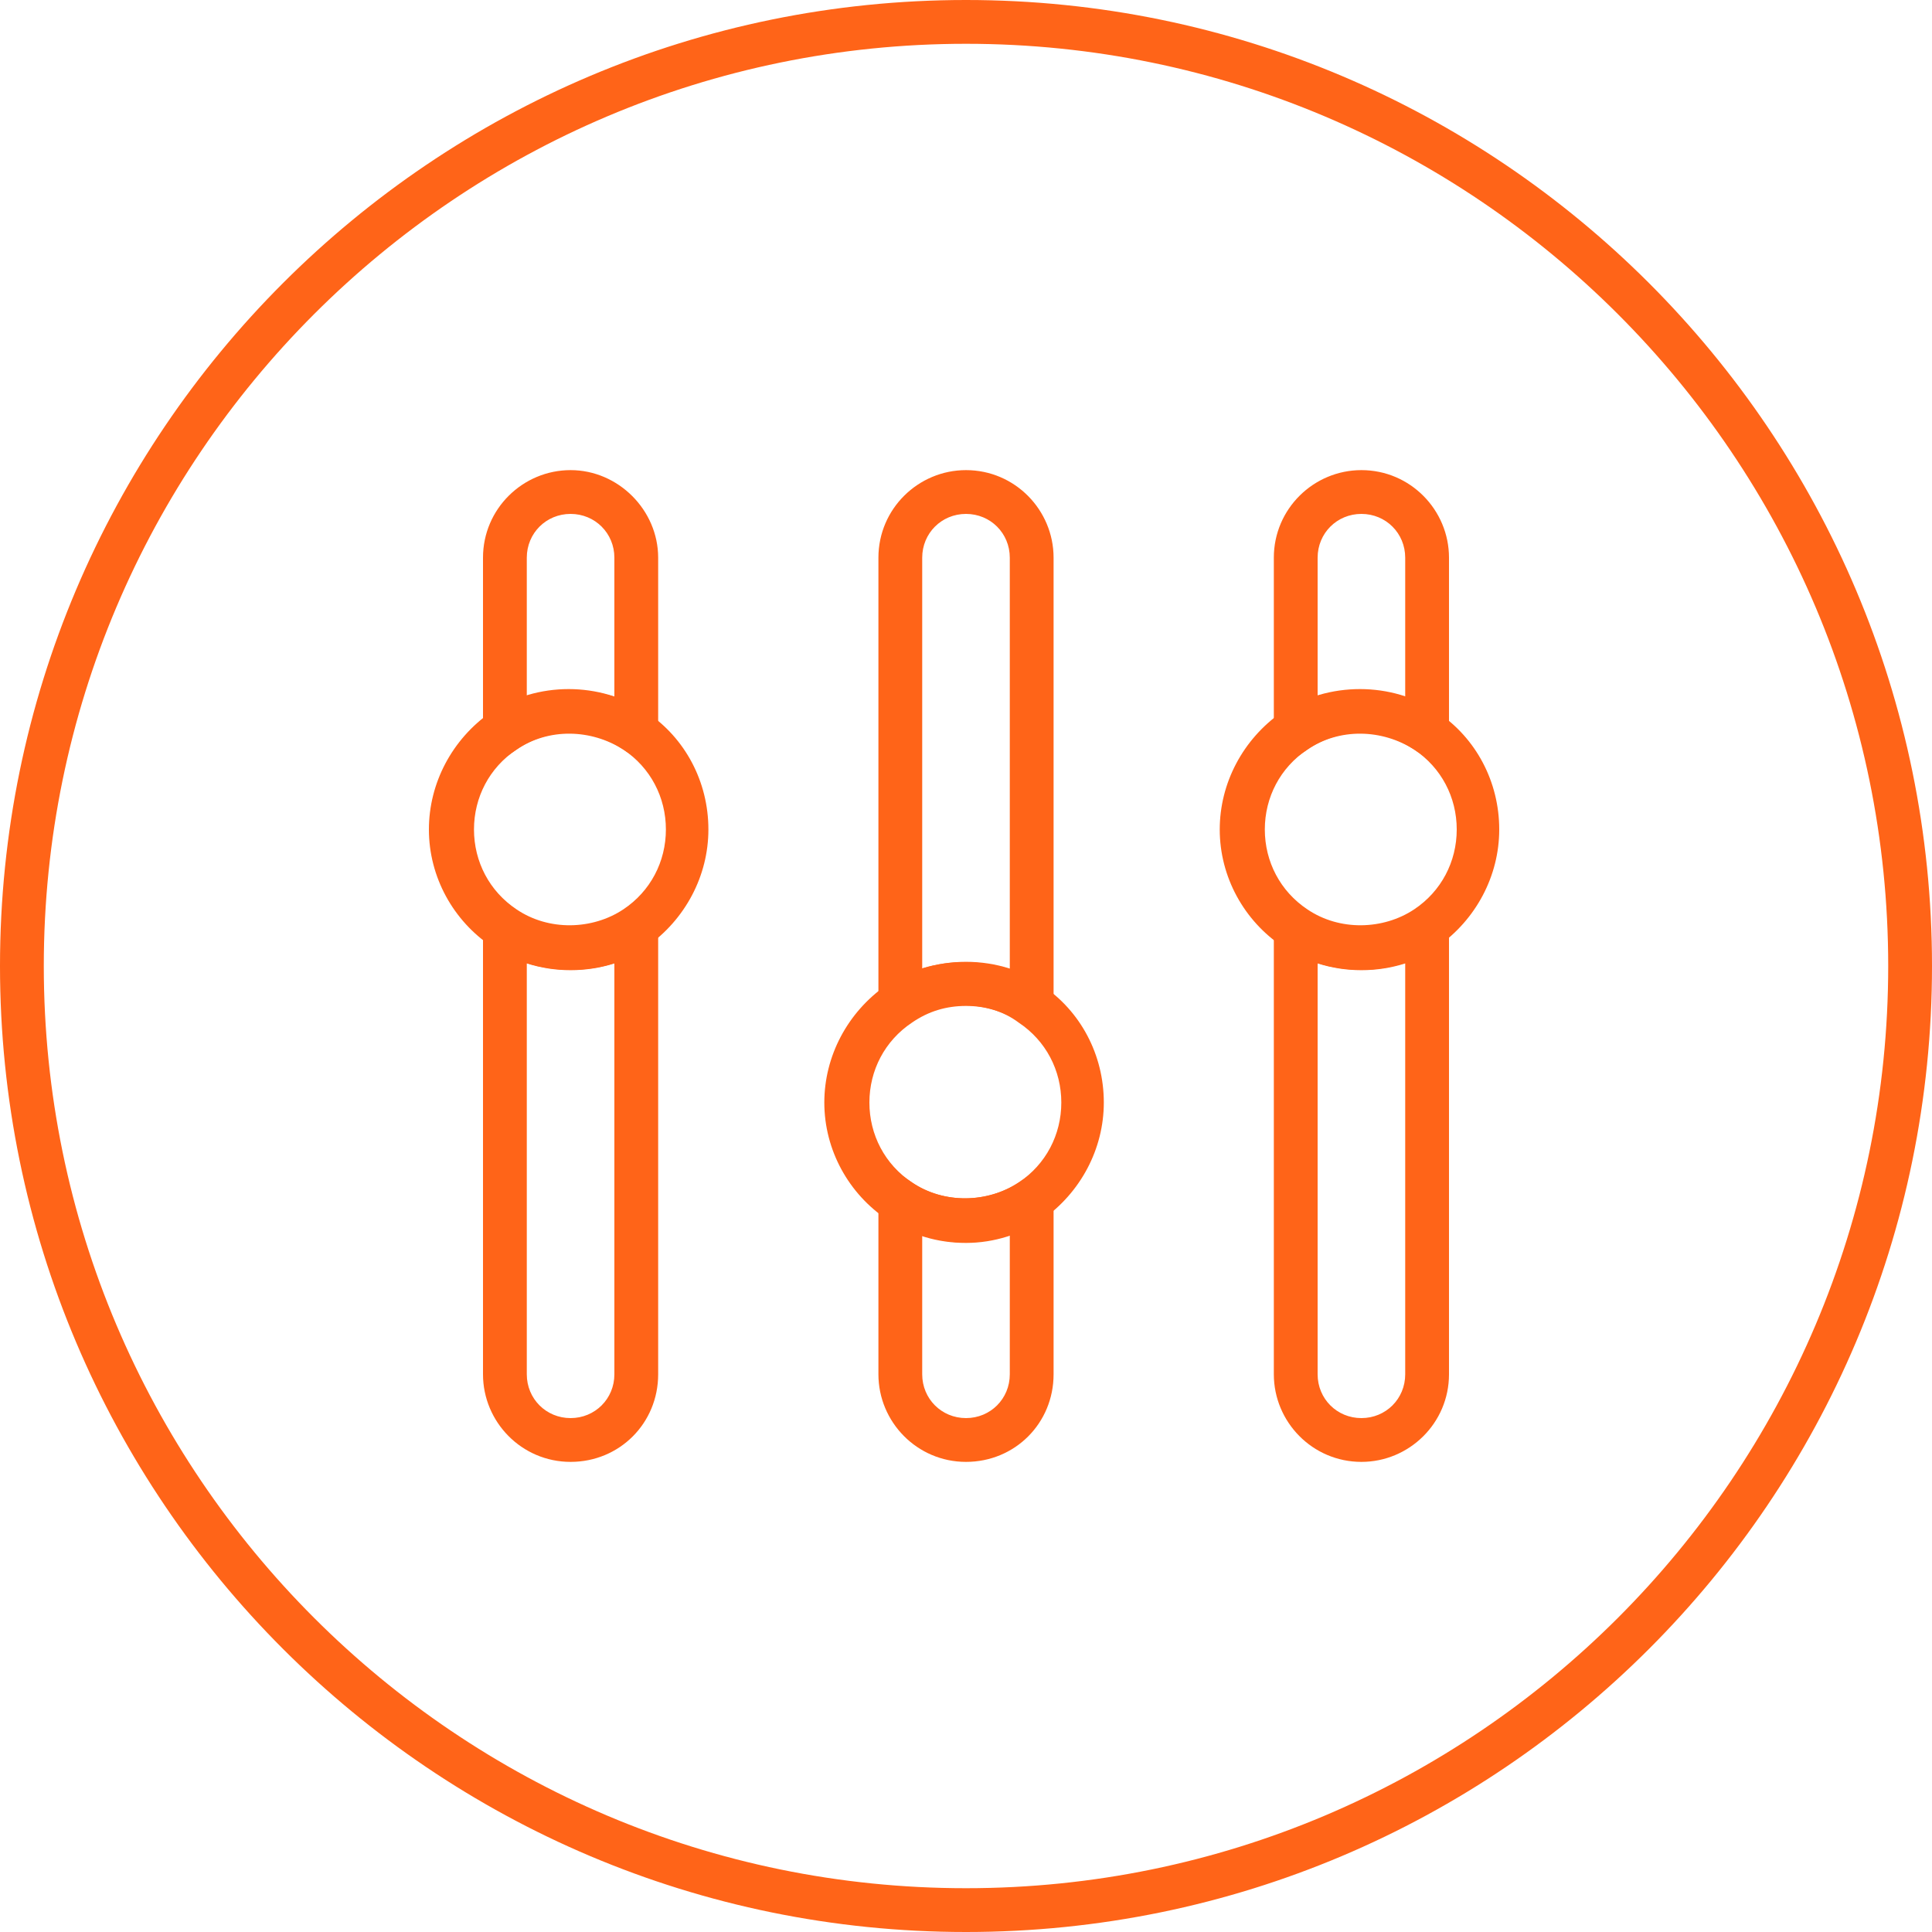 <?xml version="1.0" encoding="utf-8"?>
<!-- Generator: Adobe Illustrator 23.0.2, SVG Export Plug-In . SVG Version: 6.00 Build 0)  -->
<svg version="1.1" id="Layer_1" xmlns="http://www.w3.org/2000/svg" xmlns:xlink="http://www.w3.org/1999/xlink" x="0px" y="0px"
	 viewBox="0 0 150 150" style="enable-background:new 0 0 150 150;" xml:space="preserve">
<style type="text/css">
	.st0{fill-rule:evenodd;clip-rule:evenodd;fill:#FF6418;}
</style>
<title>Icons / Tuning White</title>
<desc>Created with Sketch.</desc>
<g id="Adaptive-Understanding">
	<g id="Desktop-1440" transform="translate(-1006, -2305)">
		<g id="Benefits" transform="translate(-1, 1840)">
			<g id="Training" transform="translate(1007, 465)">
				<g>
					<g id="Tuning">
						<path id="Fill-1" class="st0" d="M75,3.4C35.5,3.4,3.4,35.5,3.4,75s32.1,71.6,71.6,71.6s71.6-32.1,71.6-71.6S114.5,3.4,75,3.4
							 M75,150c-41.4,0-75-33.6-75-75S33.6,0,75,0s75,33.6,75,75S116.4,150,75,150"/>
						<path id="Fill-3" class="st0" d="M75,39.9c-1.9,0-3.4,1.5-3.4,3.4v31.9c2.2-0.7,4.6-0.7,6.8,0V43.3
							C78.4,41.4,76.9,39.9,75,39.9z M81.8,81.1l-2.7-1.8c-2.5-1.6-5.8-1.7-8.3,0l-2.6,1.8V43.3c0-3.8,3.1-6.8,6.8-6.8
							c3.8,0,6.8,3.1,6.8,6.8V81.1z"/>
						<path id="Fill-5" class="st0" d="M71.6,95.9v10.8c0,1.9,1.5,3.4,3.4,3.4s3.4-1.5,3.4-3.4V95.9C76.2,96.6,73.8,96.7,71.6,95.9
							 M75,113.5c-3.8,0-6.8-3.1-6.8-6.8V90l2.6,1.8c2.5,1.7,5.9,1.6,8.3,0l2.7-1.8v16.7C81.8,110.5,78.8,113.5,75,113.5"/>
						<path id="Fill-7" class="st0" d="M105.7,39.9c-1.9,0-3.4,1.5-3.4,3.4v10.8c2.2-0.7,4.6-0.7,6.8,0V43.3
							C109.1,41.4,107.6,39.9,105.7,39.9z M112.5,60l-2.7-1.8c-2.5-1.6-5.8-1.7-8.3,0L98.9,60V43.3c0-3.8,3.1-6.8,6.8-6.8
							c3.8,0,6.8,3.1,6.8,6.8V60z"/>
						<path id="Fill-9" class="st0" d="M102.3,74.8v31.9c0,1.9,1.5,3.4,3.4,3.4c1.9,0,3.4-1.5,3.4-3.4V74.8
							C106.9,75.5,104.5,75.5,102.3,74.8 M105.7,113.5c-3.8,0-6.8-3.1-6.8-6.8V68.9l2.6,1.8c2.5,1.7,5.9,1.7,8.3,0l2.7-1.8v37.8
							C112.5,110.5,109.4,113.5,105.7,113.5"/>
						<path id="Fill-11" class="st0" d="M44.3,39.9c-1.9,0-3.4,1.5-3.4,3.4v10.8c2.2-0.7,4.6-0.7,6.8,0V43.3
							C47.7,41.4,46.2,39.9,44.3,39.9z M51.1,60l-2.7-1.8c-2.5-1.6-5.8-1.7-8.3,0L37.5,60V43.3c0-3.8,3.1-6.8,6.8-6.8
							s6.8,3.1,6.8,6.8V60z"/>
						<path id="Fill-13" class="st0" d="M40.9,74.8v31.9c0,1.9,1.5,3.4,3.4,3.4c1.9,0,3.4-1.5,3.4-3.4V74.8
							C45.5,75.5,43.1,75.5,40.9,74.8 M44.3,113.5c-3.8,0-6.8-3.1-6.8-6.8V68.9l2.6,1.8c2.5,1.7,5.9,1.7,8.3,0l2.7-1.8v37.8
							C51.1,110.5,48.1,113.5,44.3,113.5"/>
						<path id="Fill-15" class="st0" d="M44.3,56.9c-1.5,0-2.9,0.4-4.2,1.3c-2.1,1.4-3.3,3.7-3.3,6.2c0,2.5,1.2,4.8,3.3,6.2
							c2.5,1.7,5.9,1.6,8.3,0c2.1-1.4,3.3-3.7,3.3-6.2c0-2.5-1.2-4.8-3.3-6.2C47.2,57.4,45.8,56.9,44.3,56.9 M44.3,75.3
							c-2.2,0-4.2-0.6-6.1-1.8c-3-2-4.9-5.4-4.9-9.1c0-3.6,1.8-7,4.8-9.1c3.6-2.4,8.5-2.4,12.1,0c3,2,4.8,5.4,4.8,9.1
							c0,3.6-1.8,7-4.8,9.1C48.6,74.7,46.5,75.3,44.3,75.3"/>
						<path id="Fill-17" class="st0" d="M105.7,56.9c-1.5,0-2.9,0.4-4.2,1.3c-2.1,1.4-3.3,3.7-3.3,6.2c0,2.5,1.2,4.8,3.3,6.2
							c2.5,1.7,5.9,1.6,8.3,0c2.1-1.4,3.3-3.7,3.3-6.2c0-2.5-1.2-4.8-3.3-6.2C108.6,57.4,107.2,56.9,105.7,56.9 M105.7,75.3
							c-2.2,0-4.2-0.6-6.1-1.8c-3-2-4.9-5.4-4.9-9.1c0-3.6,1.8-7,4.8-9.1c3.6-2.4,8.6-2.4,12.1,0c3,2,4.8,5.4,4.8,9.1
							c0,3.6-1.8,7-4.8,9.1C109.9,74.7,107.8,75.3,105.7,75.3"/>
						<path id="Fill-19" class="st0" d="M75,78.1c-1.5,0-2.9,0.4-4.2,1.3c-2.1,1.4-3.3,3.7-3.3,6.2c0,2.5,1.2,4.8,3.3,6.2
							c2.5,1.7,5.9,1.6,8.3,0c2.1-1.4,3.3-3.7,3.3-6.2c0-2.5-1.2-4.8-3.3-6.2C77.9,78.5,76.5,78.1,75,78.1 M75,96.5
							c-2.2,0-4.2-0.6-6.1-1.8c-3-2-4.9-5.4-4.9-9.1c0-3.6,1.8-7,4.8-9.1c3.6-2.4,8.5-2.4,12.1,0c3,2,4.8,5.4,4.8,9.1
							c0,3.6-1.8,7-4.8,9.1C79.3,95.8,77.2,96.5,75,96.5"/>
					</g>
				</g>
			</g>
		</g>
	</g>
</g>
</svg>
